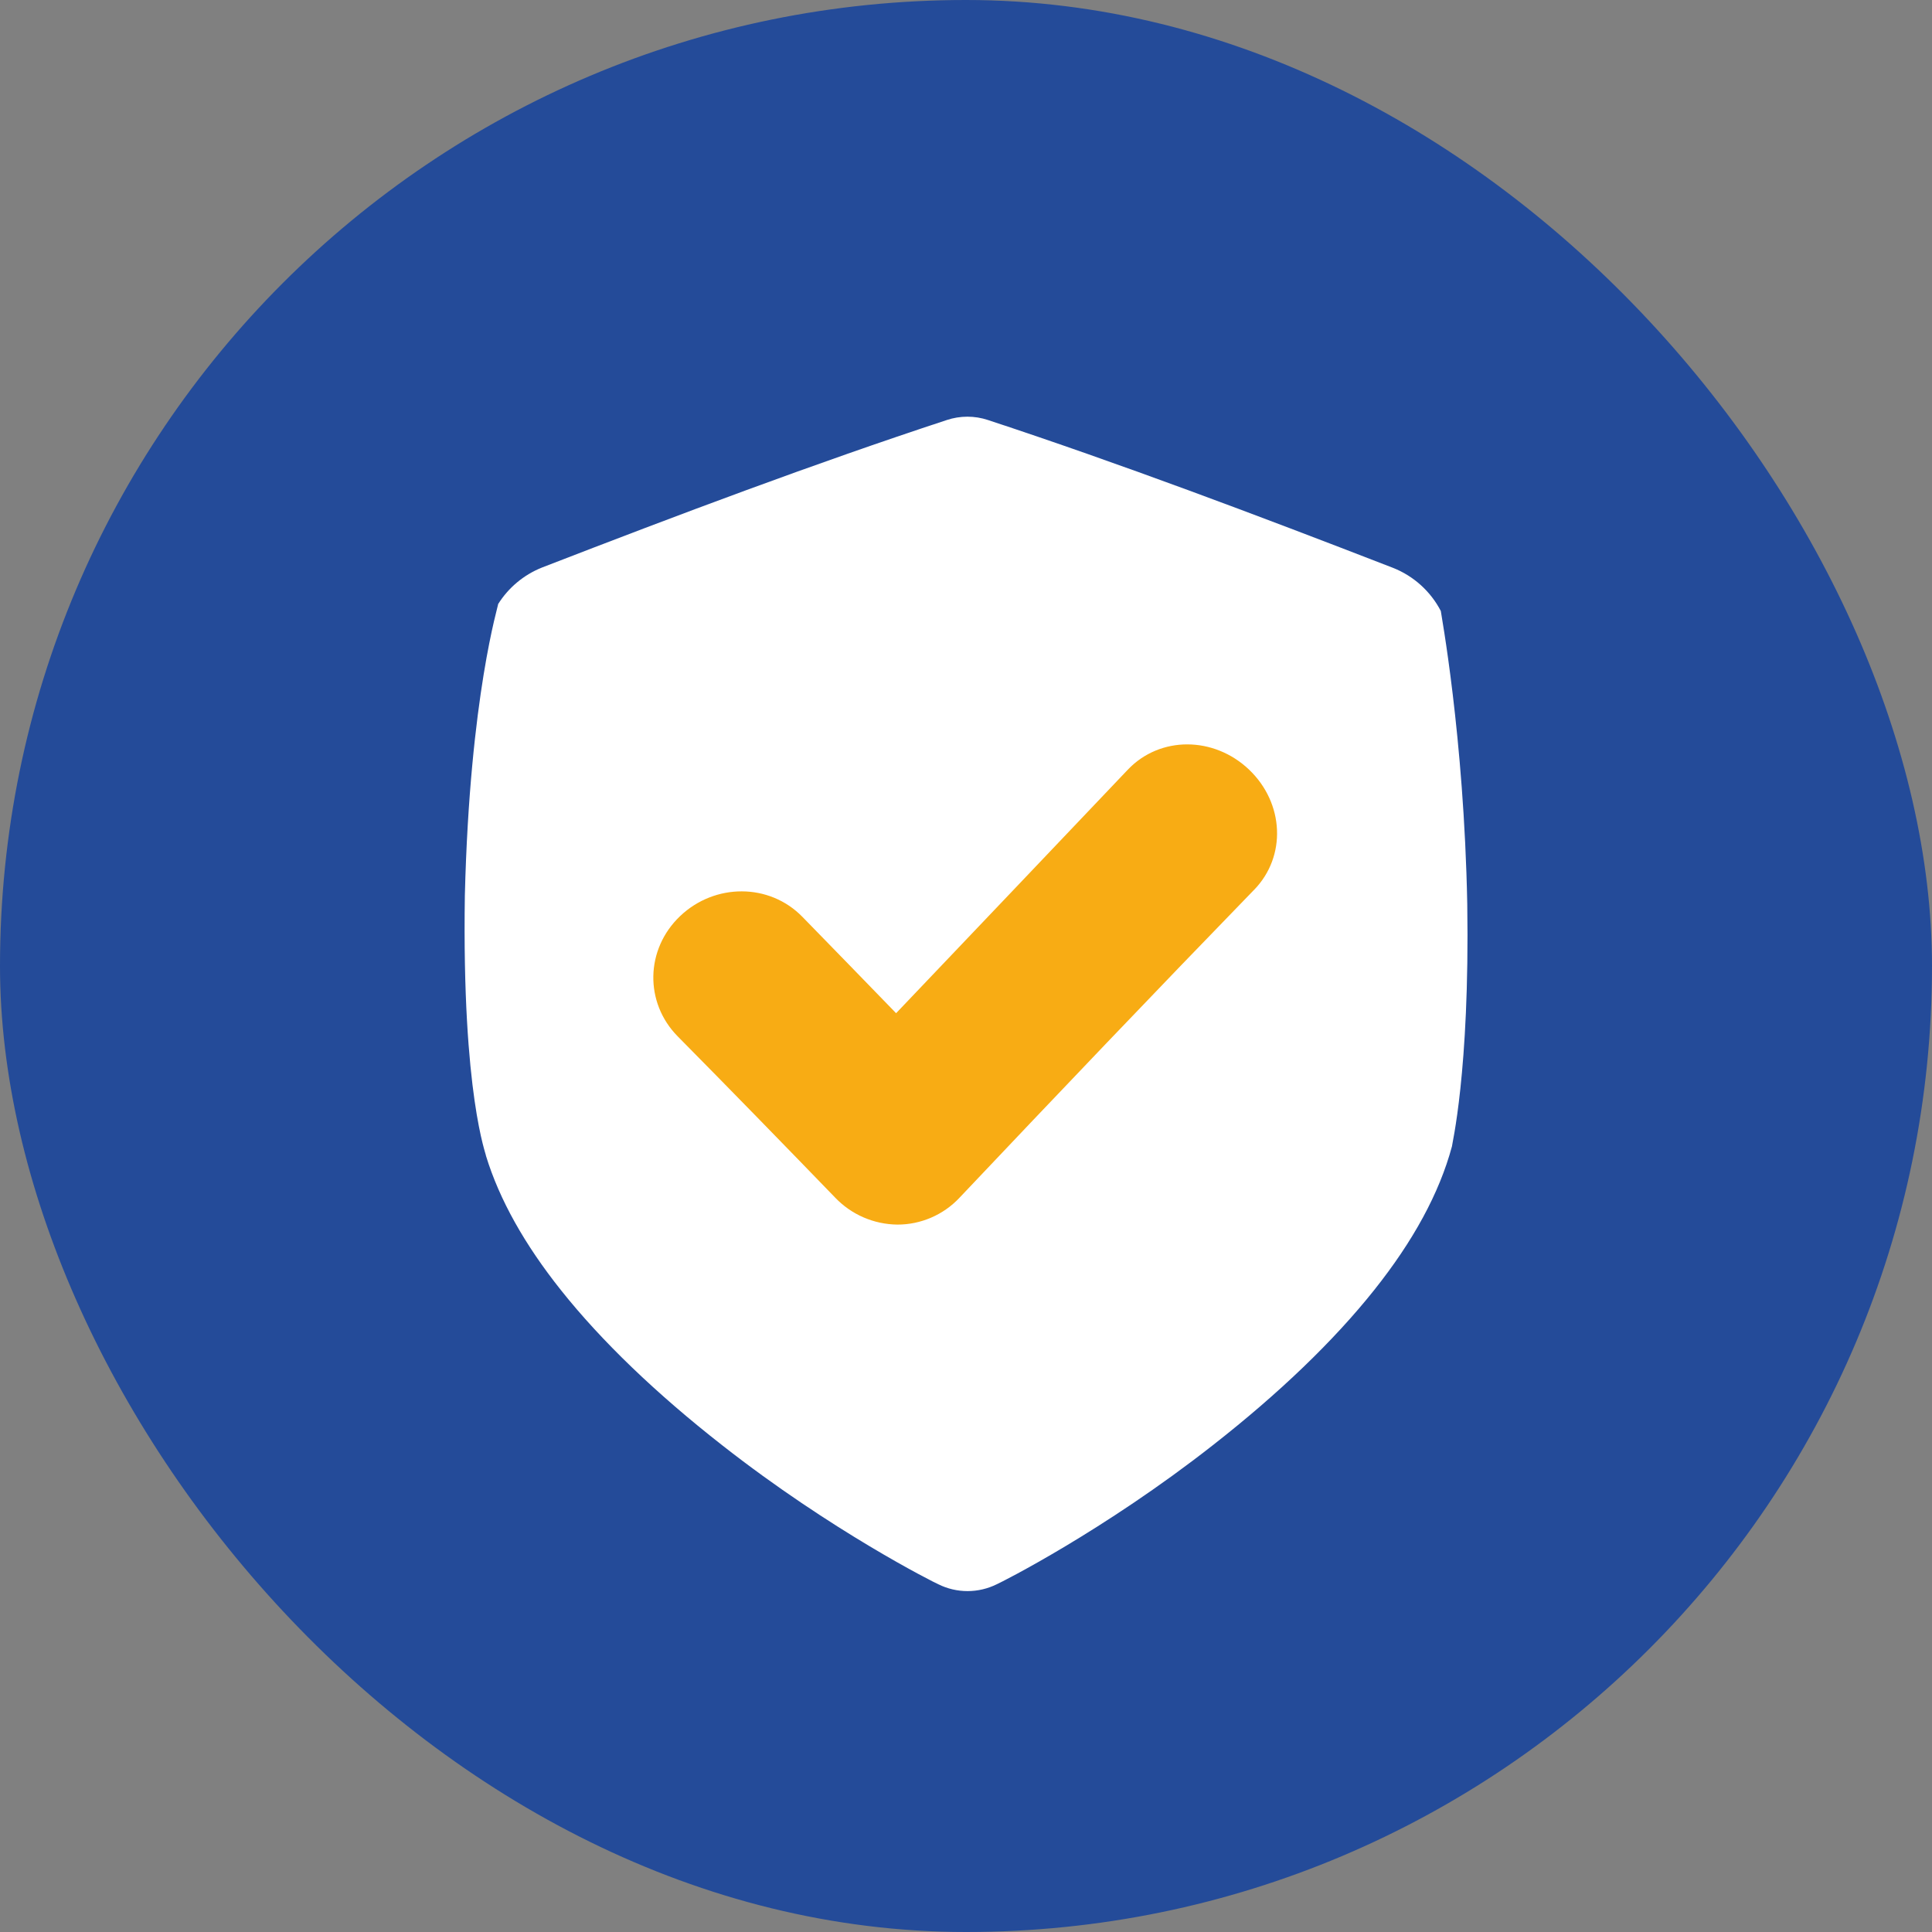 <svg width="51" height="51" viewBox="0 0 51 51" fill="none" xmlns="http://www.w3.org/2000/svg">
<rect x="0" y="0" width="51" height="51" fill="#808080" stroke="none"/>
<rect width="51" height="51" rx="25.5" fill="#244B99"/>
<rect x="17" y="18" width="17" height="16" fill="#F8AC14"/>
<g clip-path="url(#clip0_449_11698)">
<path d="M38.034 16.129C37.764 15.609 37.315 15.204 36.77 14.989C33.137 13.581 29.565 12.236 26.082 11.088C25.729 10.97 25.346 10.97 24.992 11.088C21.51 12.233 17.939 13.575 14.306 14.982C13.828 15.173 13.422 15.511 13.149 15.947C13.169 15.95 12.402 18.345 12.271 23.637C12.191 28.922 12.85 30.508 12.828 30.509C13.184 31.671 13.851 32.855 14.808 34.057C15.876 35.4 17.32 36.787 19.064 38.151C21.952 40.417 24.654 41.772 24.768 41.82C25.008 41.939 25.272 42.001 25.54 42.001C25.808 42.001 26.073 41.939 26.313 41.82C26.427 41.772 29.132 40.413 32.018 38.148C33.763 36.783 35.207 35.396 36.276 34.053C37.301 32.766 37.994 31.502 38.328 30.261C38.315 30.261 38.8 28.317 38.732 23.865C38.647 19.416 38.027 16.131 38.034 16.129ZM33.103 23.491C30.54 26.131 27.905 28.894 25.324 31.622C25.114 31.845 24.86 32.022 24.579 32.143C24.298 32.264 23.995 32.327 23.689 32.326H23.684C23.378 32.322 23.076 32.258 22.795 32.136C22.515 32.015 22.261 31.838 22.049 31.617C20.666 30.187 19.275 28.759 17.891 27.359C17.008 26.465 17.035 25.058 17.952 24.184C18.869 23.311 20.307 23.306 21.182 24.203C22.003 25.044 22.827 25.892 23.655 26.746C25.707 24.594 27.767 22.425 29.771 20.318C30.623 19.422 32.047 19.433 32.974 20.318C33.901 21.204 33.965 22.607 33.104 23.491H33.103Z" fill="white"/>
</g>
<defs>
<clipPath id="clip0_449_11698">
<rect width="31" height="31" fill="white" transform="translate(10 11)"/>
</clipPath>
</defs>
</svg>

